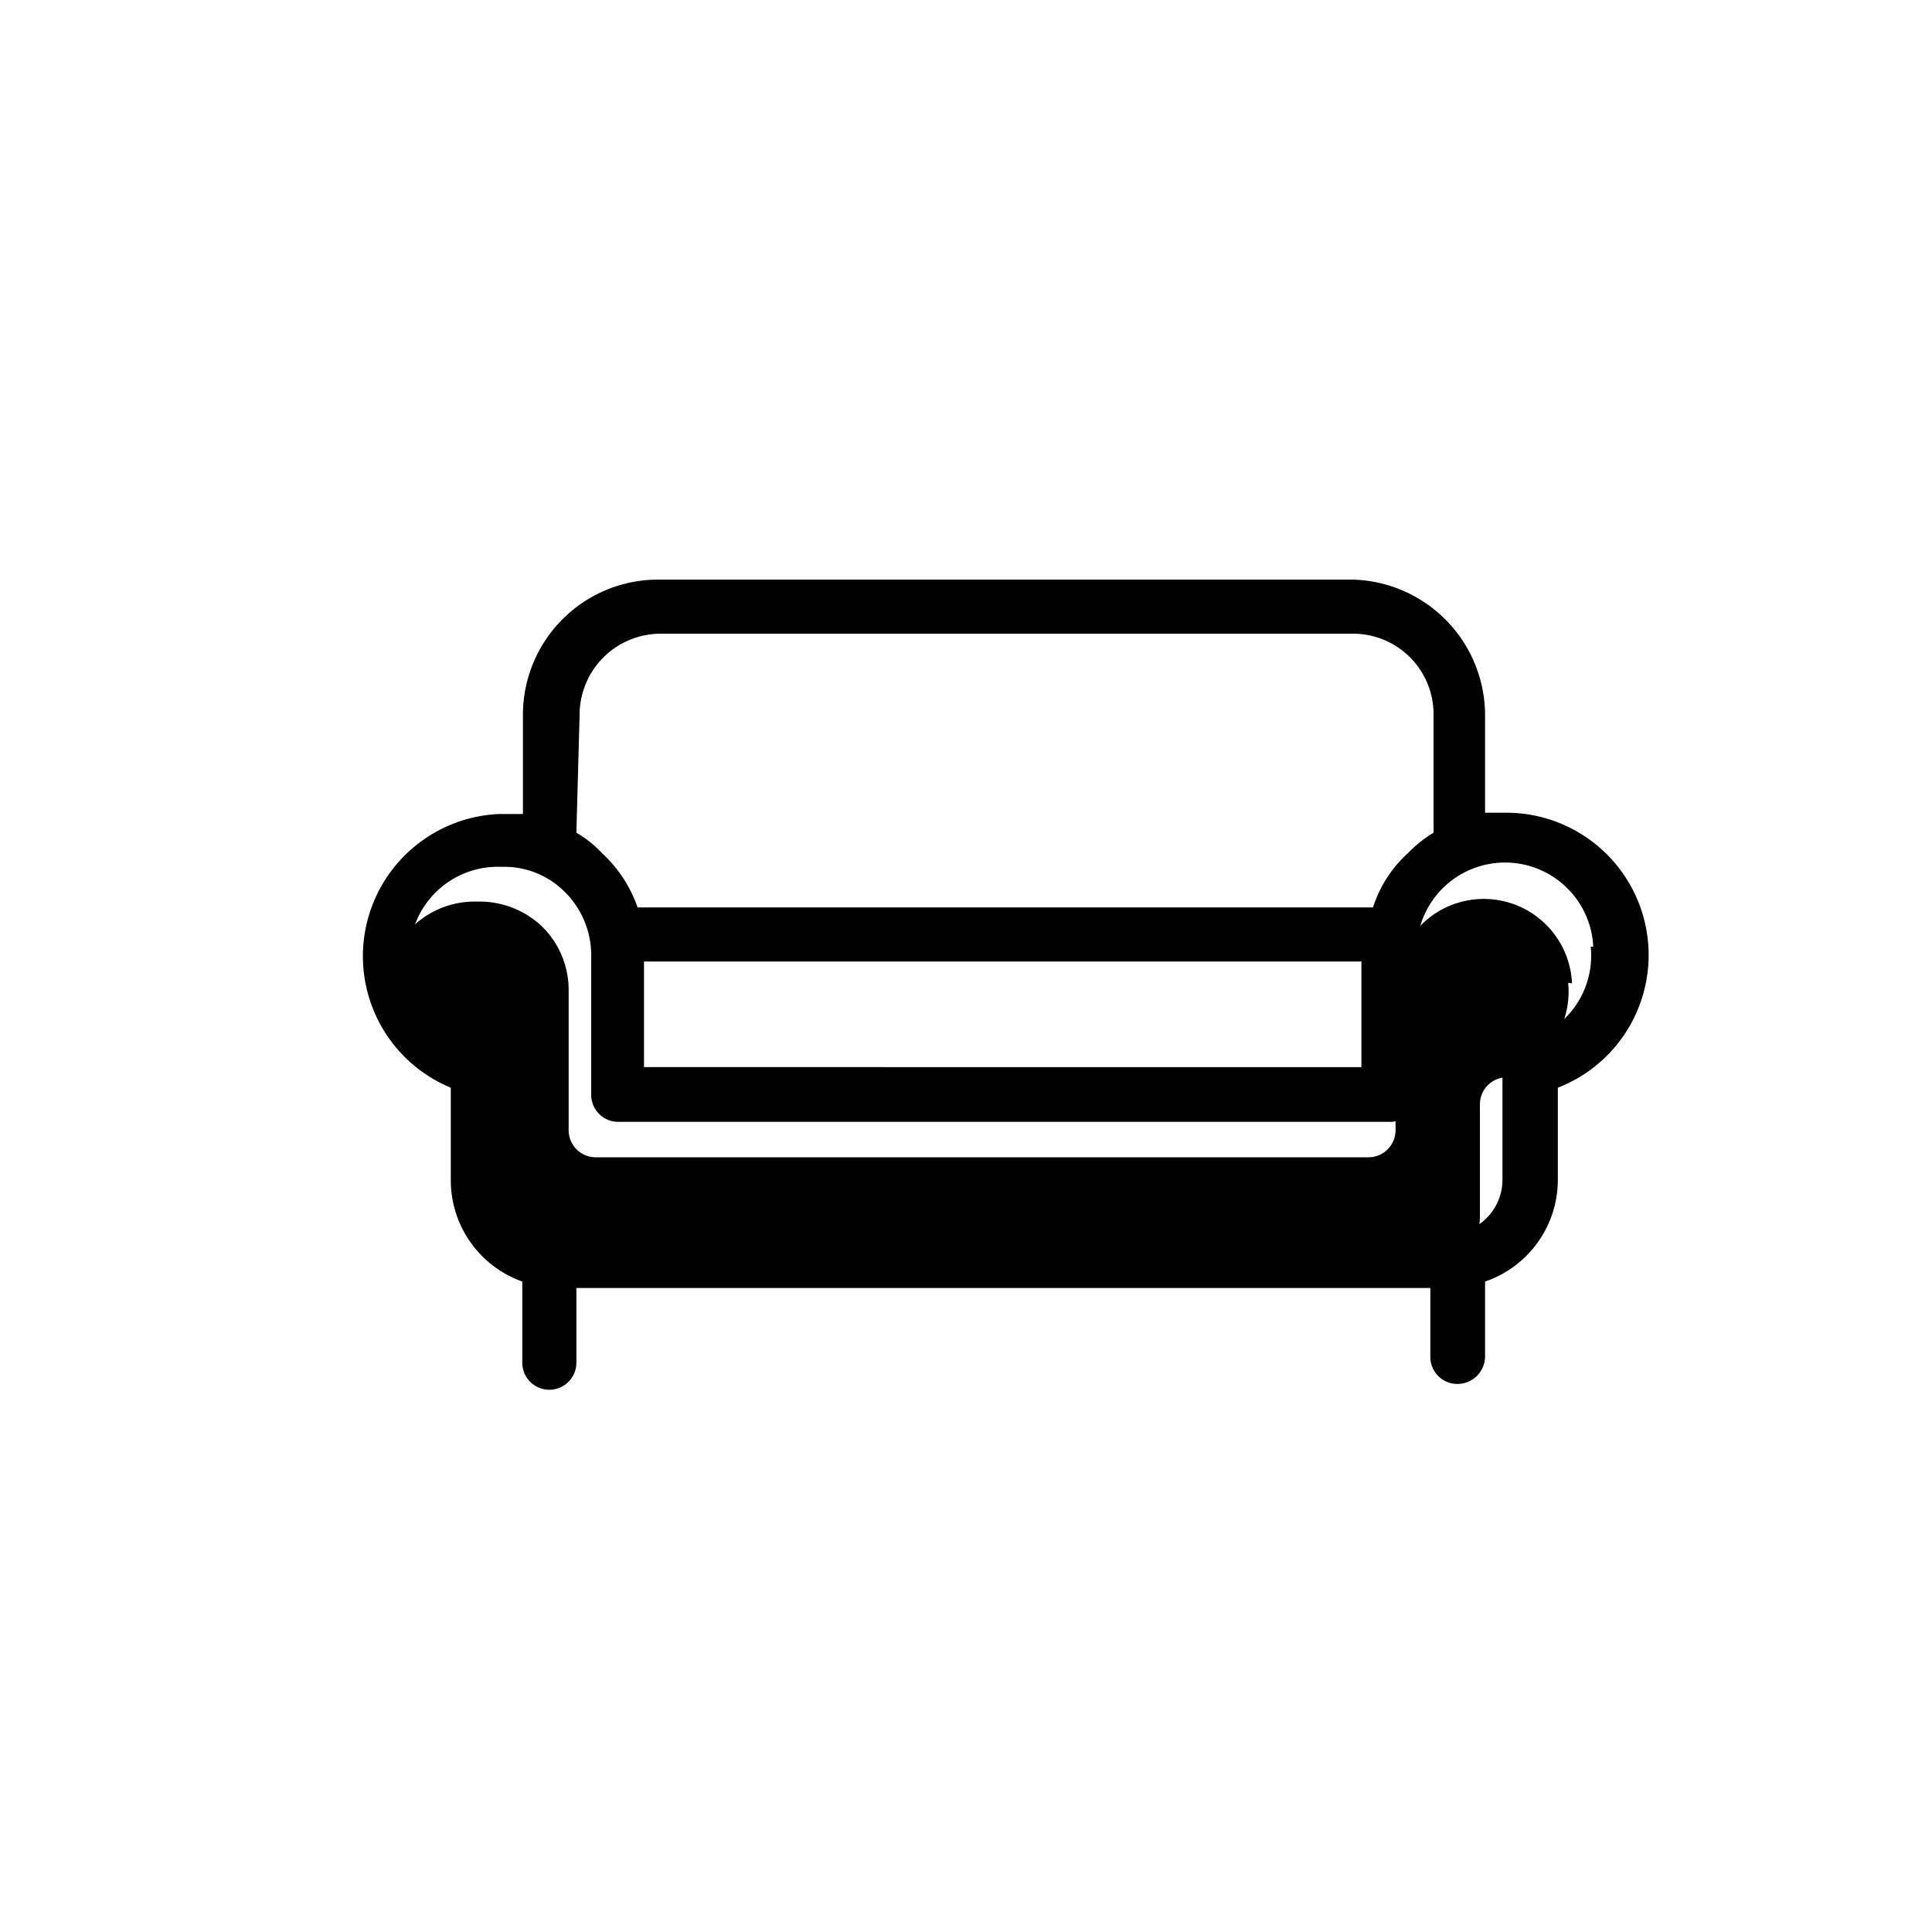 <svg id="icones-serveis" xmlns="http://www.w3.org/2000/svg" viewBox="0 0 30 30"><path id="color2" d="M24.35,15.26a1.38,1.38,0,0,1-1.05,1.48.42.42,0,0,0-.32.4v1.74a.84.84,0,0,1-.84.85H8.29a.85.85,0,0,1-.84-.85h0V17.14a.42.42,0,0,0-.32-.4A1.37,1.37,0,0,1,6,15.16,1.39,1.39,0,0,1,7.41,14h0a1.41,1.41,0,0,1,1,.38,1.38,1.38,0,0,1,.42,1v2.17a.42.42,0,0,0,.42.42h12a.42.42,0,0,0,.42-.42h0V15.39a1.37,1.37,0,0,1,2.74-.12Z"/><g id="color1"><g id="Group"><path id="Compound_Path" data-name="Compound Path" d="M21,9H10.22a2.1,2.1,0,0,0-2.1,2.1h0v1.54H7.75A2.21,2.21,0,0,0,7,16.89v1.43A1.67,1.67,0,0,0,8.11,19.9v1.26a.42.42,0,0,0,.84,0V20H22.21v1.07a.42.42,0,0,0,.42.42.43.43,0,0,0,.43-.42V19.9a1.67,1.67,0,0,0,1.13-1.58V16.89a2.21,2.21,0,0,0-.78-4.27h-.35V11.1A2.11,2.11,0,0,0,21,9ZM9,11.1a1.26,1.26,0,0,1,1.26-1.26H21a1.25,1.25,0,0,1,1.26,1.26v1.83a2,2,0,0,0-.4.32,1.93,1.93,0,0,0-.54.84H9.9a2.05,2.05,0,0,0-.55-.84,1.76,1.76,0,0,0-.4-.32ZM10,14.93H21.14v1.64H10Zm14.7-.23a1.36,1.36,0,0,1-1.06,1.47.42.42,0,0,0-.31.4v1.75a.84.84,0,0,1-.84.84H8.66a.83.83,0,0,1-.84-.84V16.58a.43.43,0,0,0-.32-.4,1.37,1.37,0,0,1,.27-2.72h.05a1.32,1.32,0,0,1,.94.38,1.38,1.38,0,0,1,.42,1V17a.42.42,0,0,0,.43.42h12A.42.42,0,0,0,22,17V14.83a1.37,1.37,0,0,1,2.74-.13Z"/></g></g></svg>
